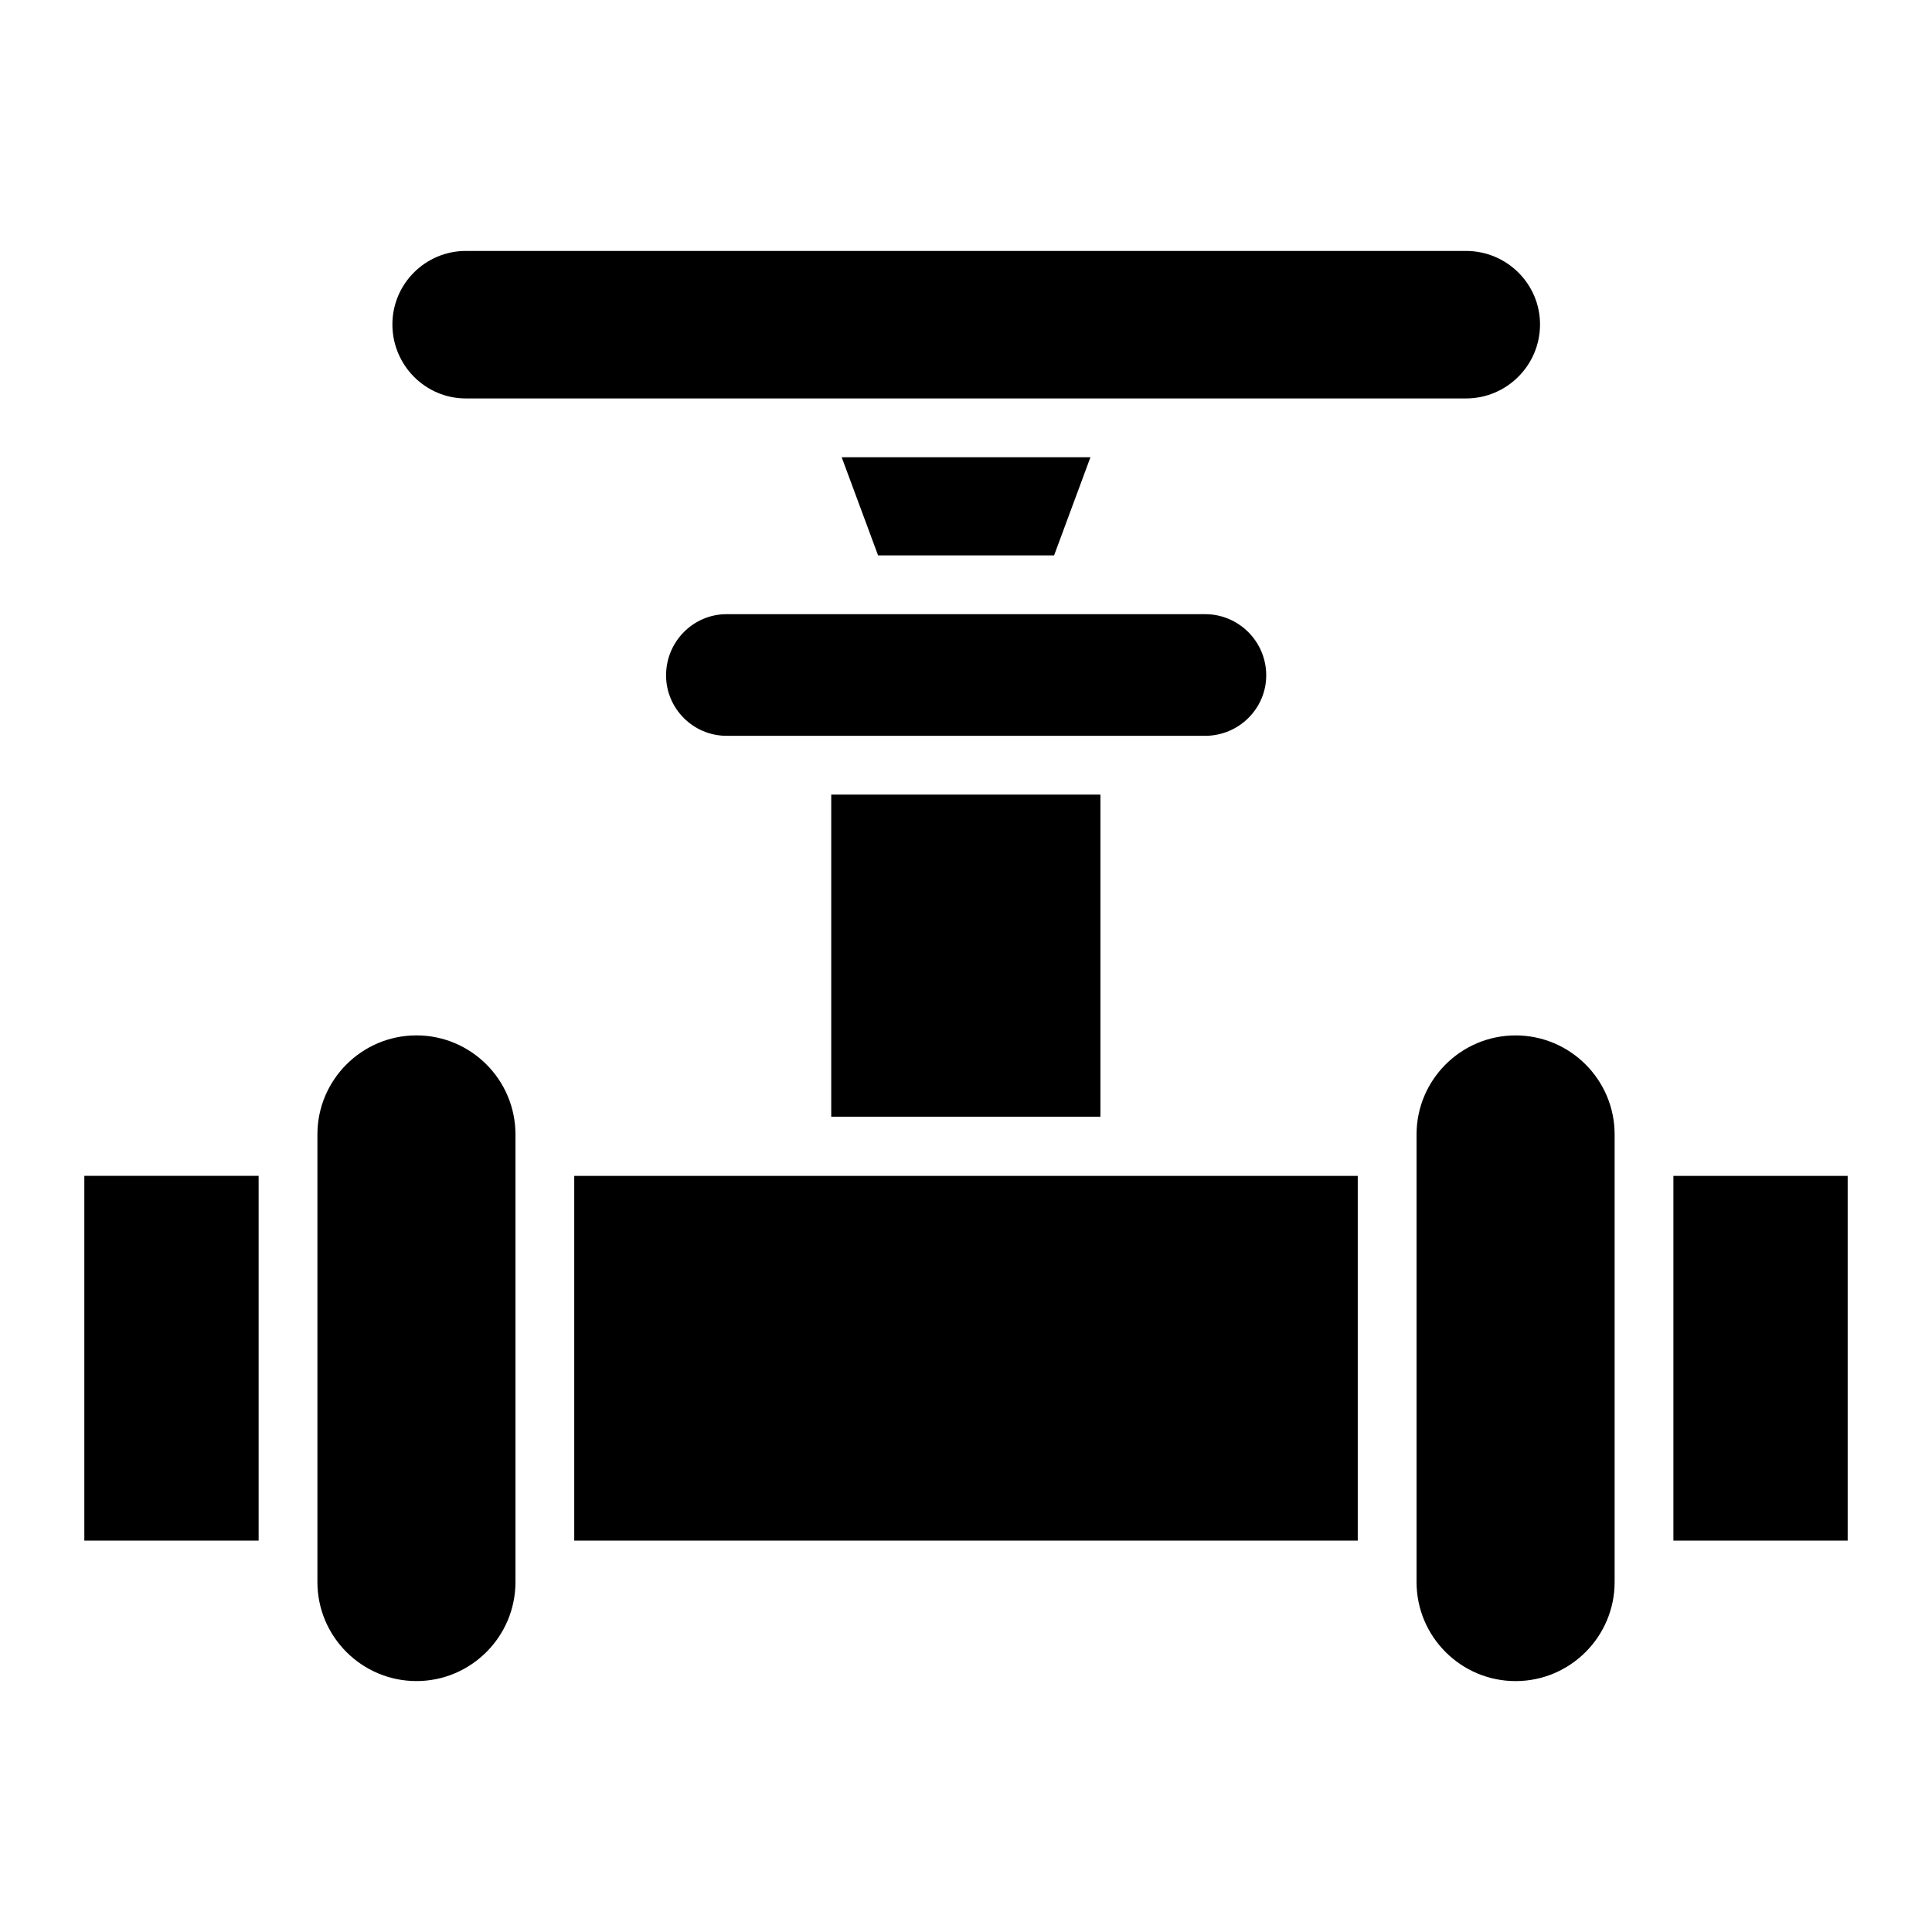 <?xml version="1.0" encoding="UTF-8"?>
<!-- Uploaded to: ICON Repo, www.svgrepo.com, Generator: ICON Repo Mixer Tools -->
<svg fill="#000000" width="800px" height="800px" version="1.1" viewBox="144 144 512 512" xmlns="http://www.w3.org/2000/svg">
 <path d="m212.54 552.27h-46.191v-96.656h46.191zm68.062 10.984c0 14.473-11.773 26.246-26.238 26.246-14.473 0-26.246-11.773-26.246-26.246v-118.62c0-14.473 11.773-26.246 26.246-26.246 14.465 0 26.238 11.773 26.238 26.246v118.62zm-13.141-313.66c-10.738 0-19.473-8.801-19.473-19.621 0-10.738 8.73-19.473 19.473-19.473h265.04c10.824 0 19.621 8.73 19.621 19.473 0 10.824-8.801 19.621-19.621 19.621h-265.04zm165.52 15.578-9.637 26.012h-46.645l-9.645-26.012zm-96.418 73.828c-8.844 0-16.047-7.195-16.047-16.039 0-8.93 7.203-16.199 16.047-16.199h126.8c8.93 0 16.199 7.269 16.199 16.199 0 8.844-7.269 16.039-16.199 16.039h-126.8zm99.066 15.578v85.367h-71.344v-85.367zm68.191 197.7h-207.64v-96.656h207.64zm68.074 10.984c0 14.473-11.773 26.246-26.246 26.246-14.473 0-26.246-11.773-26.246-26.246v-118.62c0-14.473 11.773-26.246 26.246-26.246 14.473 0 26.246 11.773 26.246 26.246v118.62zm61.758-10.984h-46.184v-96.656l46.184 0.004z"/>
</svg>